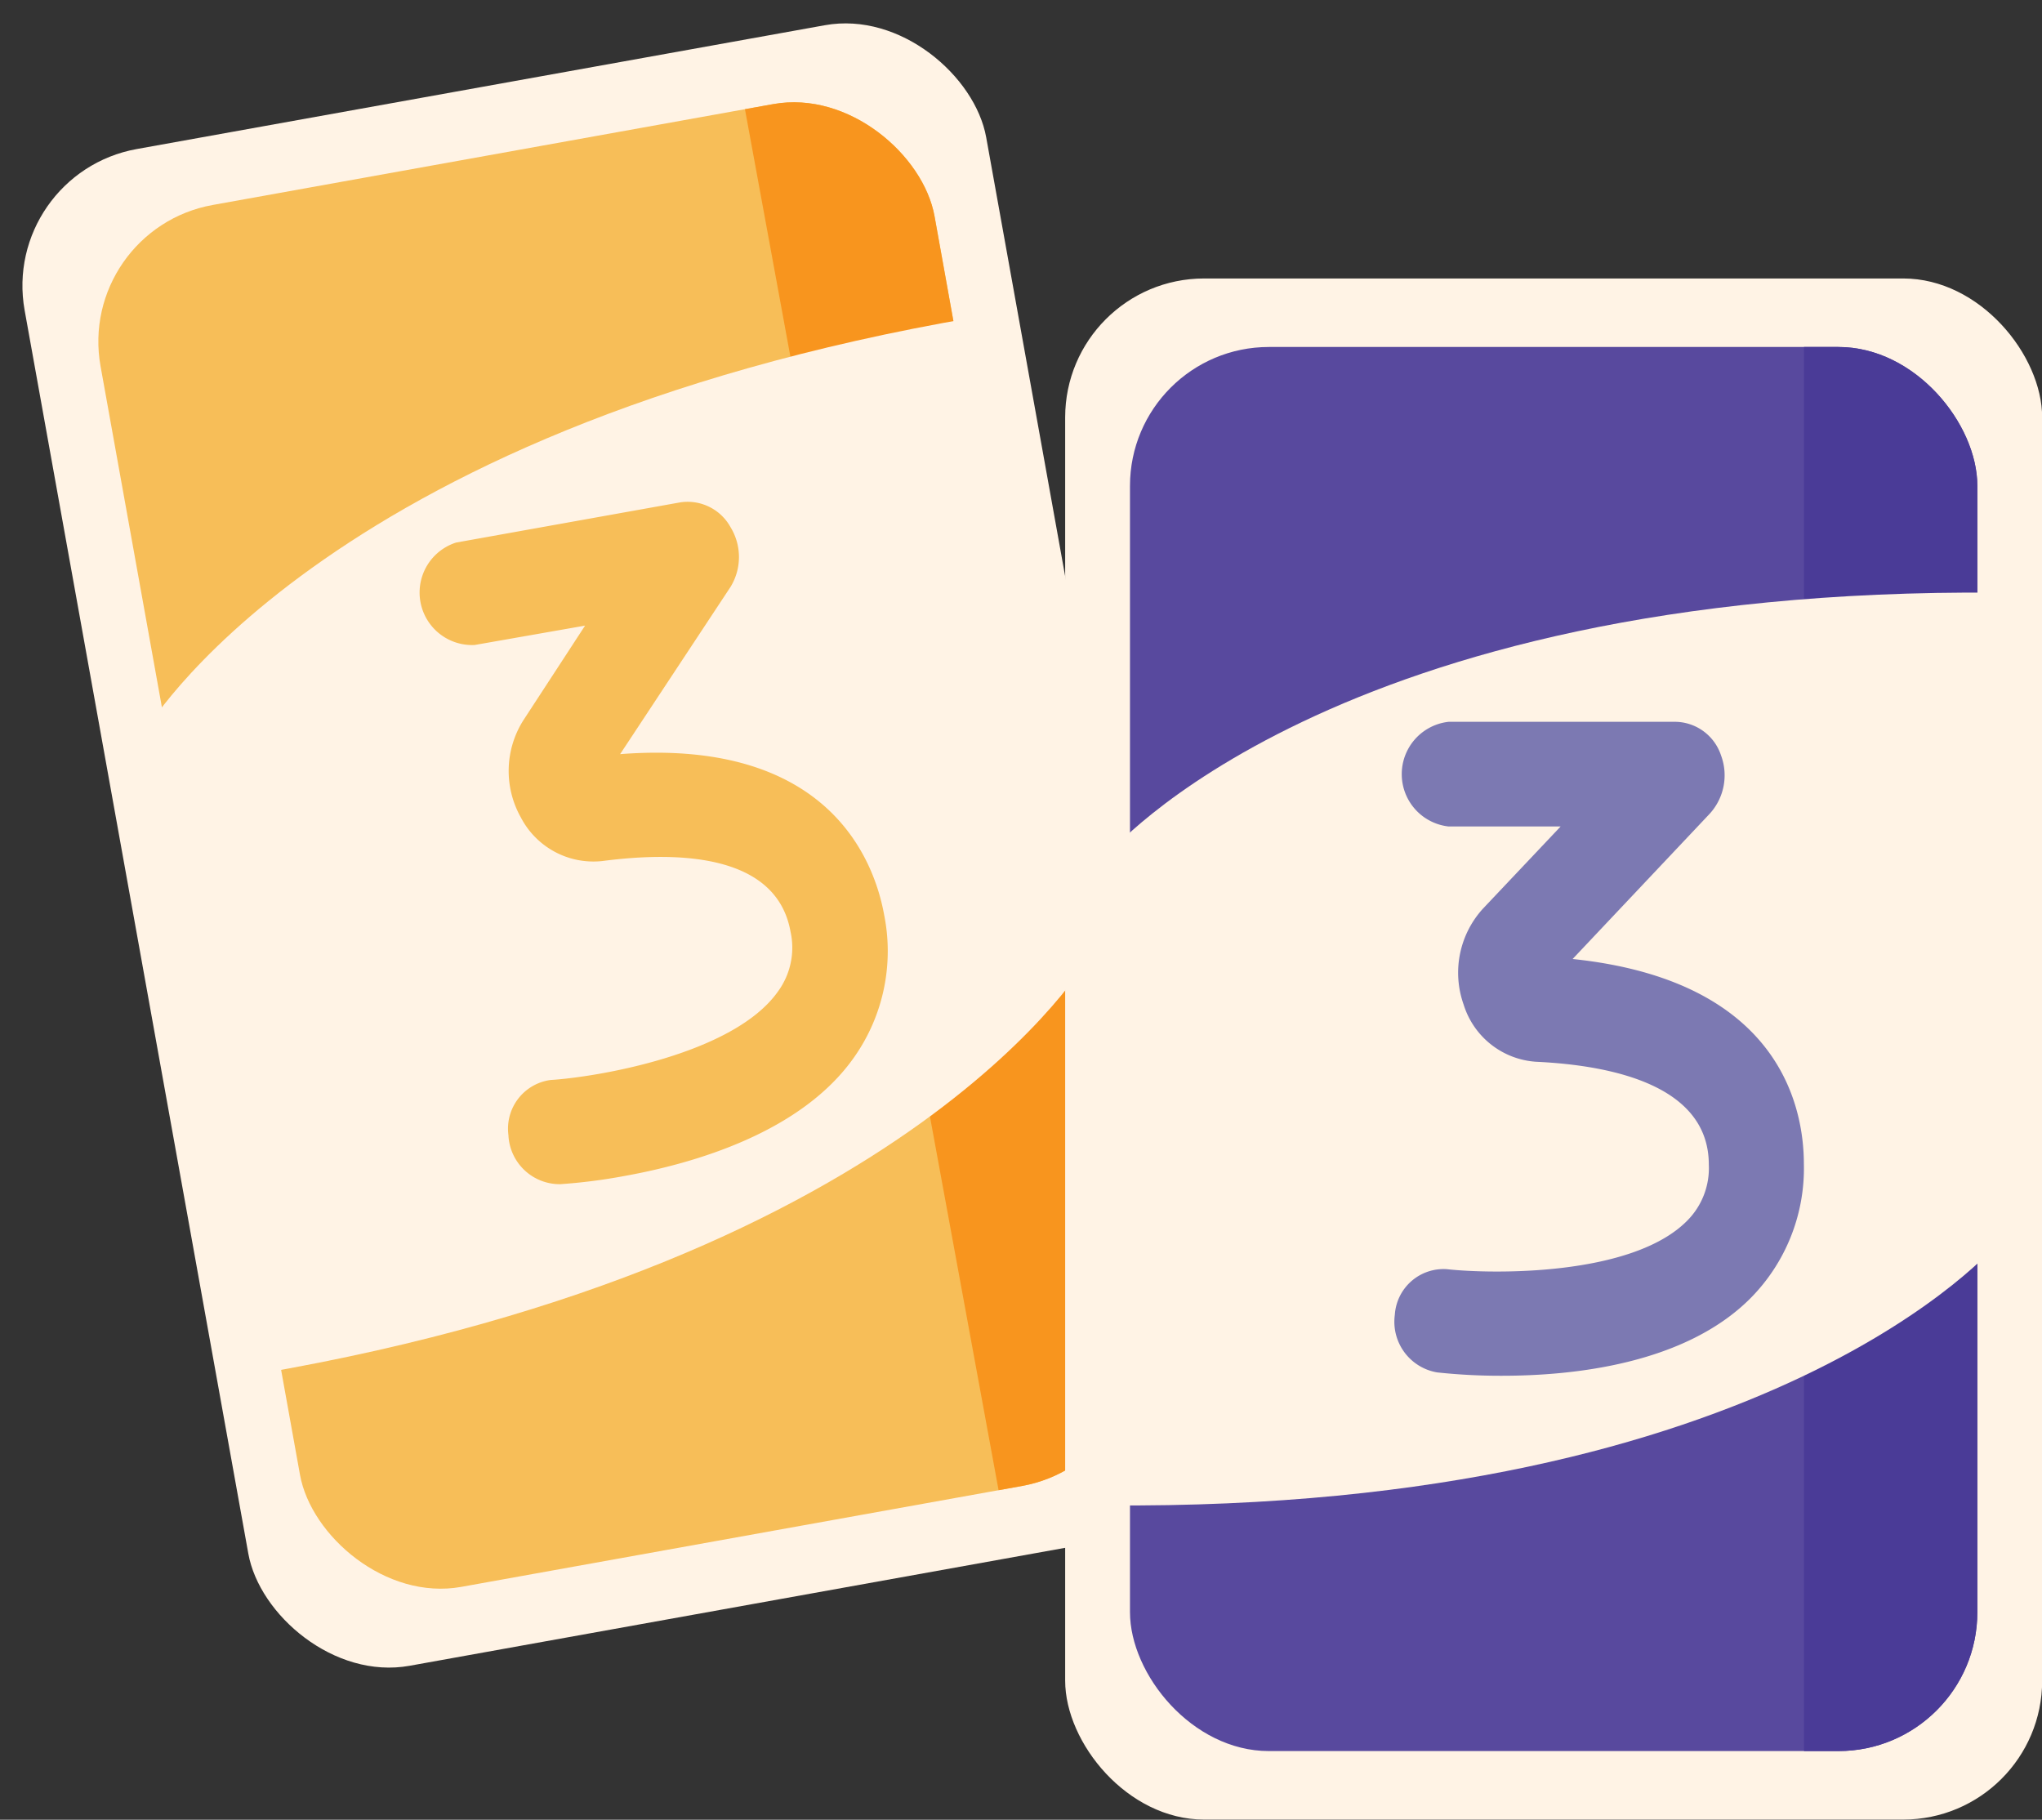 <?xml version="1.0" encoding="UTF-8"?>
<!DOCTYPE svg PUBLIC '-//W3C//DTD SVG 1.0//EN'
          'http://www.w3.org/TR/2001/REC-SVG-20010904/DTD/svg10.dtd'>
<svg height="113.7" preserveAspectRatio="xMidYMid meet" version="1.0" viewBox="-1.4 12.7 127.6 113.7" width="127.6" xmlns="http://www.w3.org/2000/svg" xmlns:xlink="http://www.w3.org/1999/xlink" zoomAndPan="magnify"
><rect x="-1.4" y="12.7" width="127.6" height="113.7" fill="#333333" stroke="none"/><defs
  ><clipPath id="a"
    ><rect fill="#f7be58" height="87.73" rx="8.68" transform="rotate(-10.2 37.185 65.492)" width="52.95" x="10.69" y="21.66"
    /></clipPath
    ><clipPath id="b"
    ><rect fill="#58499e" height="87.73" rx="8.68" width="52.95" x="69.21" y="34.38"
    /></clipPath
  ></defs
  ><g data-name="Layer 2"
  ><g data-name="Layer 2"
    ><g id="change1_1"
      ><rect fill="#fff3e5" height="96.29" rx="8.68" transform="rotate(-10.2 37.185 65.492)" width="61.05" x="6.64" y="17.38"
      /></g
      ><g id="change2_1"
      ><rect fill="#f7be58" height="87.73" rx="8.68" transform="rotate(-10.2 37.185 65.492)" width="52.95" x="10.69" y="21.66"
      /></g
      ><g clip-path="url(#a)" id="change3_1"
      ><path d="M52.29 0.4H67.08V115.27H52.29z" fill="#f8951e" transform="matrix(.98 -.18 .18 .98 -9.3 11.48)"
      /></g
      ><g id="change1_2"
      ><path d="M66.63,72.54s-10.76,18.94-51.87,26l-7.19-40s10.76-18.94,51.87-26" fill="#fff3e5"
      /></g
      ><g id="change2_2"
      ><path d="M37.61,86.18a34.78,34.78,0,0,1-4,.51,3.21,3.21,0,0,1-3.24-3.07A3.07,3.07,0,0,1,33,80.18c2.8-.17,11.44-1.58,14.22-5.54A4.63,4.63,0,0,0,48,70.92c-.86-4.82-6.88-5.06-11.77-4.42a5.11,5.11,0,0,1-5.08-2.72,5.92,5.92,0,0,1,.15-6.07l3.86-5.92L28.26,53A3.28,3.28,0,0,1,27.1,46.6l14-2.51a3.06,3.06,0,0,1,3.15,1.55,3.57,3.57,0,0,1,0,3.73L37.35,59.82c13-1,15.88,6.61,16.5,10.05A11.51,11.51,0,0,1,52,78.72C48.71,83.45,42,85.39,37.61,86.18Zm4.62-35.66h0Z" fill="#f7be58"
      /></g
      ><g id="change1_3"
      ><rect fill="#fff3e5" height="96.29" rx="8.68" width="61.05" x="65.16" y="30.1"
      /></g
      ><g id="change4_1"
      ><rect fill="#58499e" height="87.73" rx="8.68" width="52.95" x="69.21" y="34.38"
      /></g
      ><g clip-path="url(#b)" id="change5_1"
      ><path d="M111.33 18.56H122.16V133.43H111.33z" fill="#4a3b97"
      /></g
      ><g id="change1_4"
      ><path d="M123.44,90.37S109.5,107.1,67.79,106.76V66.13s13.95-16.74,55.65-16.4" fill="#fff3e5"
      /></g
      ><g id="change6_1"
      ><path d="M92.47,98.66a36.92,36.92,0,0,1-4.07-.21,3.21,3.21,0,0,1-2.64-3.6A3.05,3.05,0,0,1,89,92c2.79.31,11.54.46,15-3a4.65,4.65,0,0,0,1.38-3.53c0-4.89-5.88-6.2-10.81-6.43a5.09,5.09,0,0,1-4.51-3.57,5.94,5.94,0,0,1,1.21-6l4.85-5.13h-7a3.29,3.29,0,0,1,0-6.54h14.2a3.05,3.05,0,0,1,2.82,2.09,3.56,3.56,0,0,1-.71,3.66l-8.56,9.07c13,1.36,14.45,9.32,14.45,12.81a11.52,11.52,0,0,1-3.35,8.4C103.87,97.93,96.92,98.66,92.47,98.66Zm10.86-34.28Z" fill="#7c79b2"
      /></g
    ></g
  ></g
></svg
>
